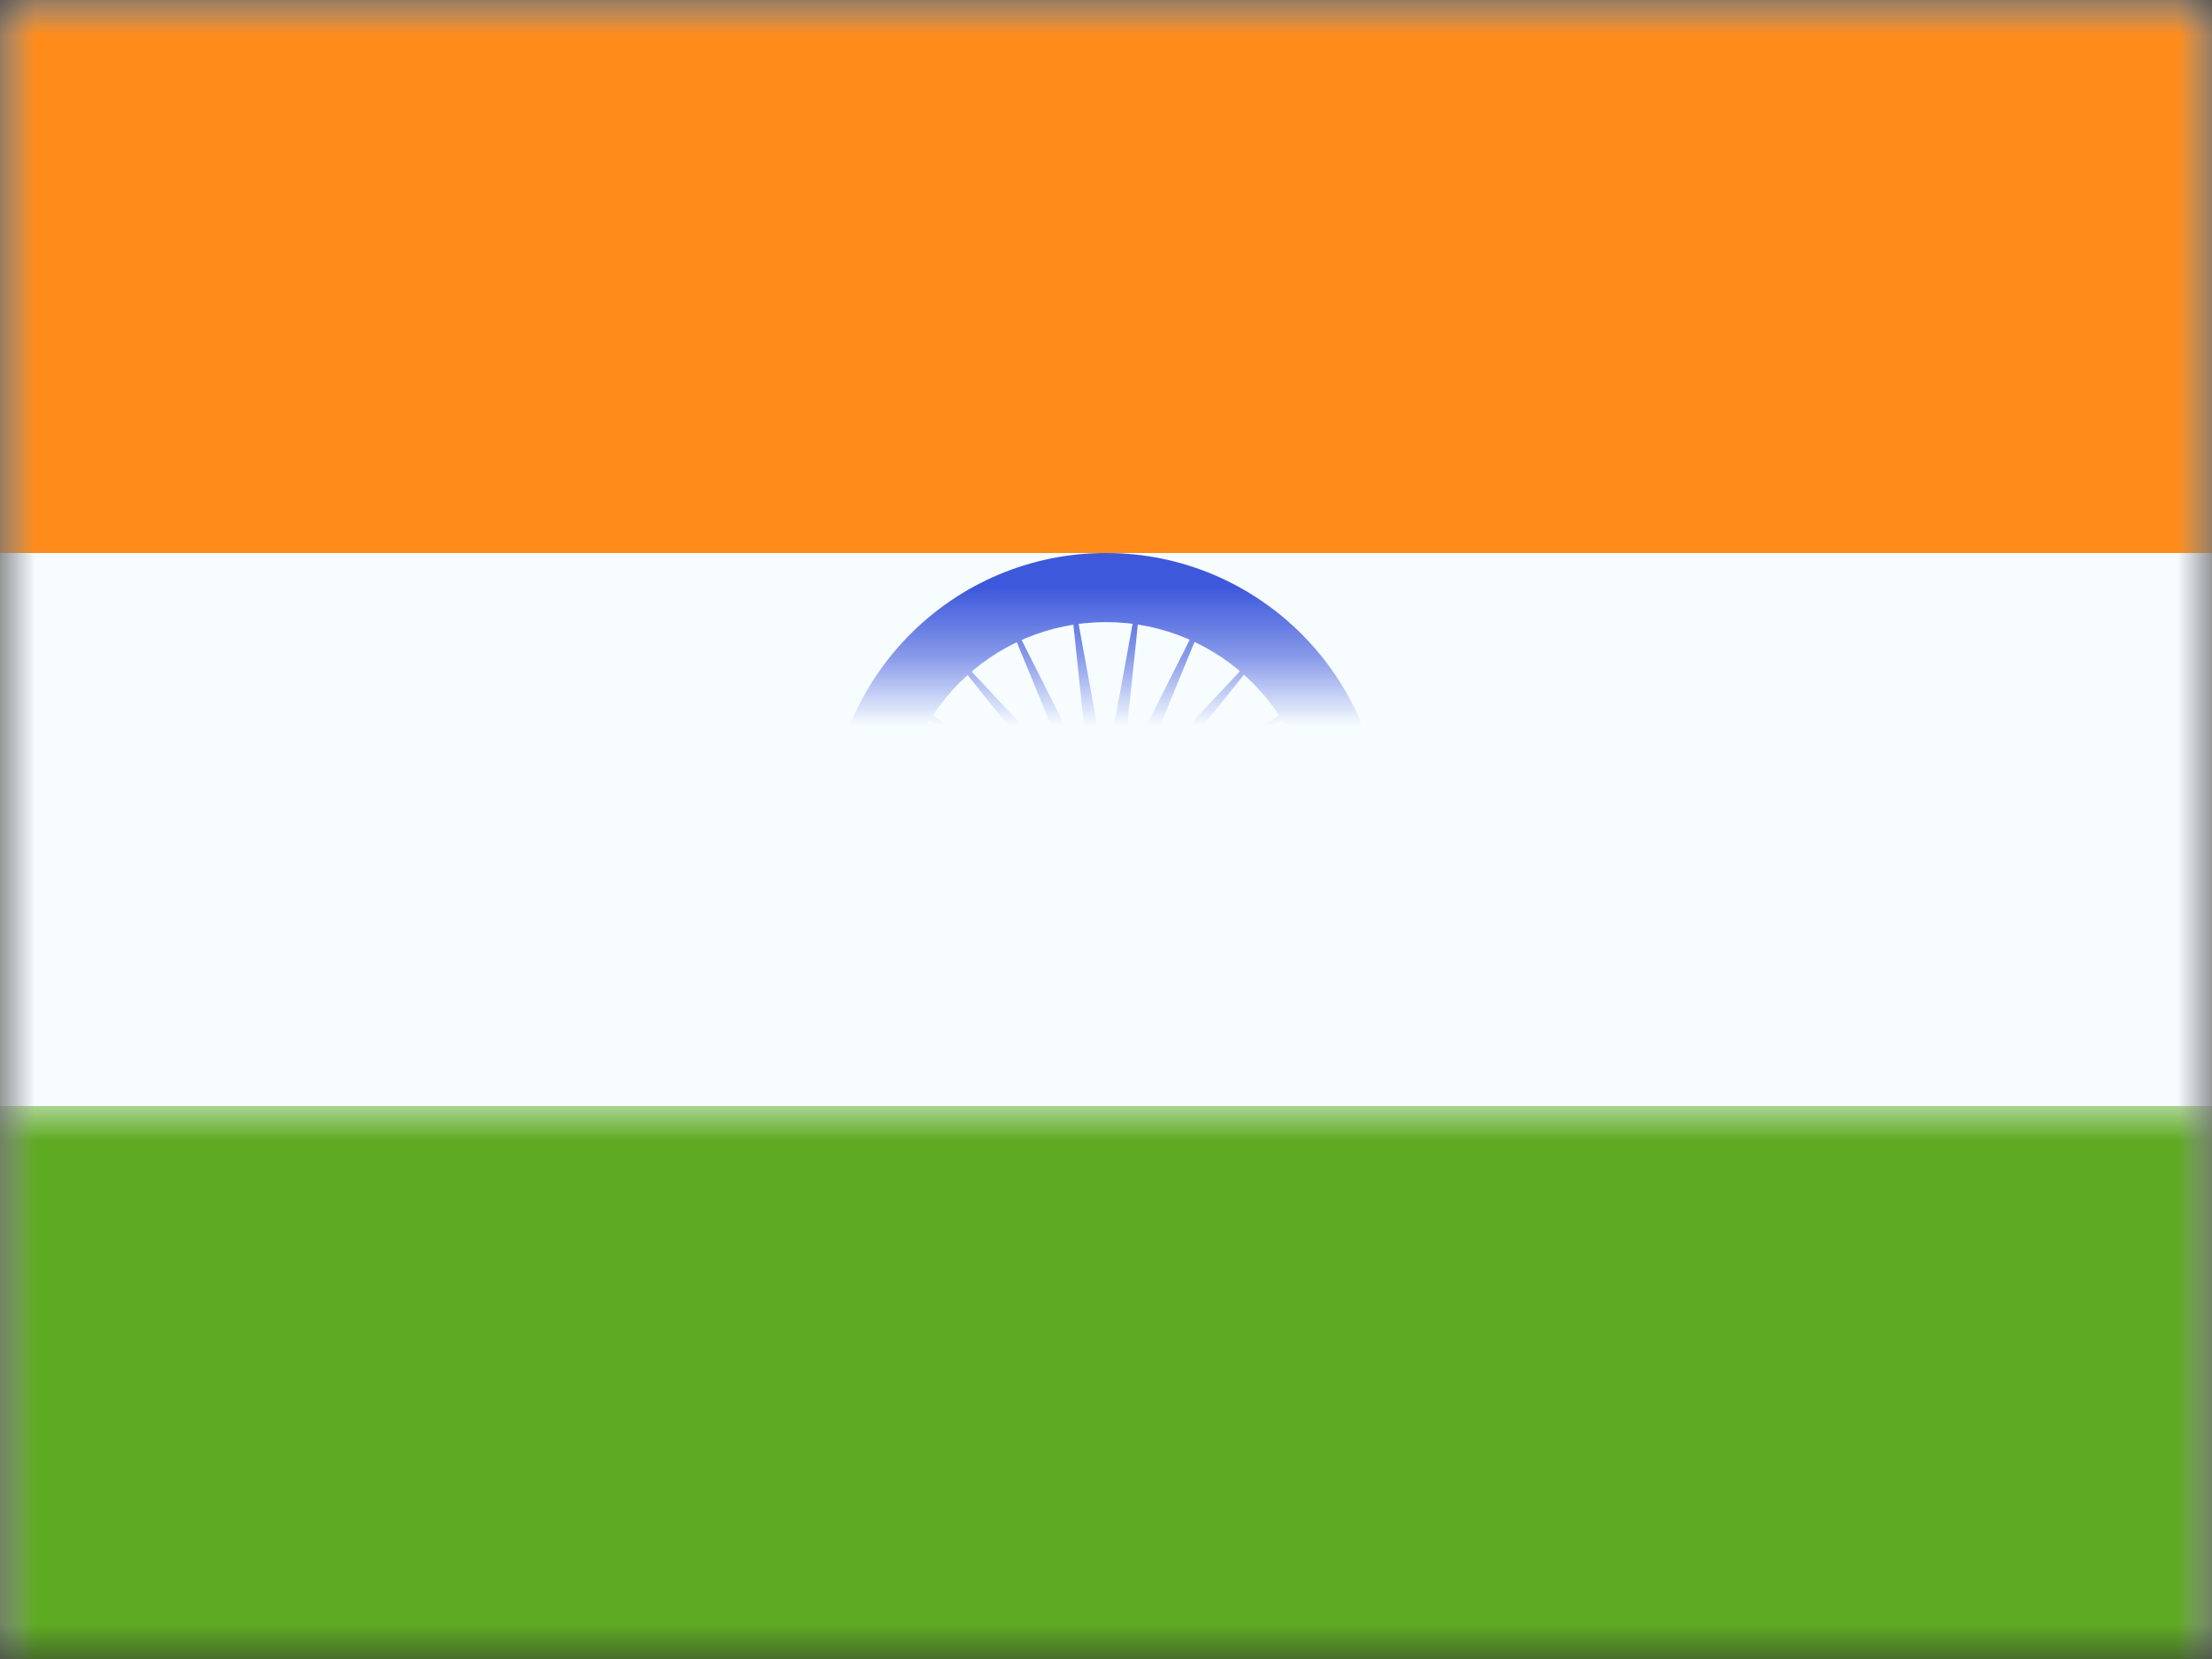 <?xml version="1.0" encoding="UTF-8"?>
<svg width="32px" height="24px" viewBox="0 0 32 24" version="1.1" xmlns="http://www.w3.org/2000/svg" xmlns:xlink="http://www.w3.org/1999/xlink">
    <rect x="0" y="0" width="32" height="24" fill="#333333" stroke="none"/>
    <defs>
        <rect id="path-1" x="0" y="0" width="32" height="24"></rect>
        <rect id="path-3" x="0" y="0" width="32" height="24"></rect>
    </defs>
    <g id="Symbols" stroke="none" stroke-width="1" fill="none" fill-rule="evenodd">
        <g id="flag">
            <mask id="mask-2" fill="white">
                <use xlink:href="#path-1"></use>
            </mask>
            <g id="mask"></g>
            <g id="contents" mask="url(#mask-2)">
                <mask id="mask-4" fill="white">
                    <use xlink:href="#path-3"></use>
                </mask>
                <use id="background" fill="#F7FCFF" xlink:href="#path-3"></use>
                <rect id="top" fill="#FF8C1A" mask="url(#mask-4)" x="0" y="0" width="32" height="8"></rect>
                <rect id="bottom" fill="#5EAA22" mask="url(#mask-4)" x="0" y="16" width="32" height="8"></rect>
                <g id="mark" mask="url(#mask-4)" fill="#3D58DB">
                    <g transform="translate(12, 8)">
                        <path d="M4,7 C5.657,7 7,5.657 7,4 C7,2.343 5.657,1 4,1 C2.343,1 1,2.343 1,4 C1,5.657 2.343,7 4,7 Z M4,8 C1.791,8 0,6.209 0,4 C0,1.791 1.791,0 4,0 C6.209,0 8,1.791 8,4 C8,6.209 6.209,8 4,8 Z" id="Oval-23" fill-rule="nonzero"></path>
                        <polygon id="Star-12" fill-rule="evenodd" points="3.994 4.861 3.424 7.981 3.755 4.826 2.328 7.66 3.535 4.726 1.368 7.042 3.352 4.567 0.62 6.18 3.222 4.364 0.146 5.141 3.153 4.132 -0.017 4.011 3.153 3.89 0.146 2.881 3.222 3.658 0.62 1.843 3.352 3.455 1.368 0.98 3.535 3.296 2.328 0.362 3.755 3.196 3.424 0.041 3.994 3.161 4.565 0.041 4.234 3.196 5.661 0.362 4.454 3.296 6.621 0.98 4.637 3.455 7.369 1.843 4.767 3.658 7.843 2.881 4.836 3.89 8.006 4.011 4.836 4.132 7.843 5.141 4.767 4.364 7.369 6.18 4.637 4.567 6.621 7.042 4.454 4.726 5.661 7.66 4.234 4.826 4.565 7.981"></polygon>
                    </g>
                </g>
            </g>
        </g>
    </g>
</svg>
